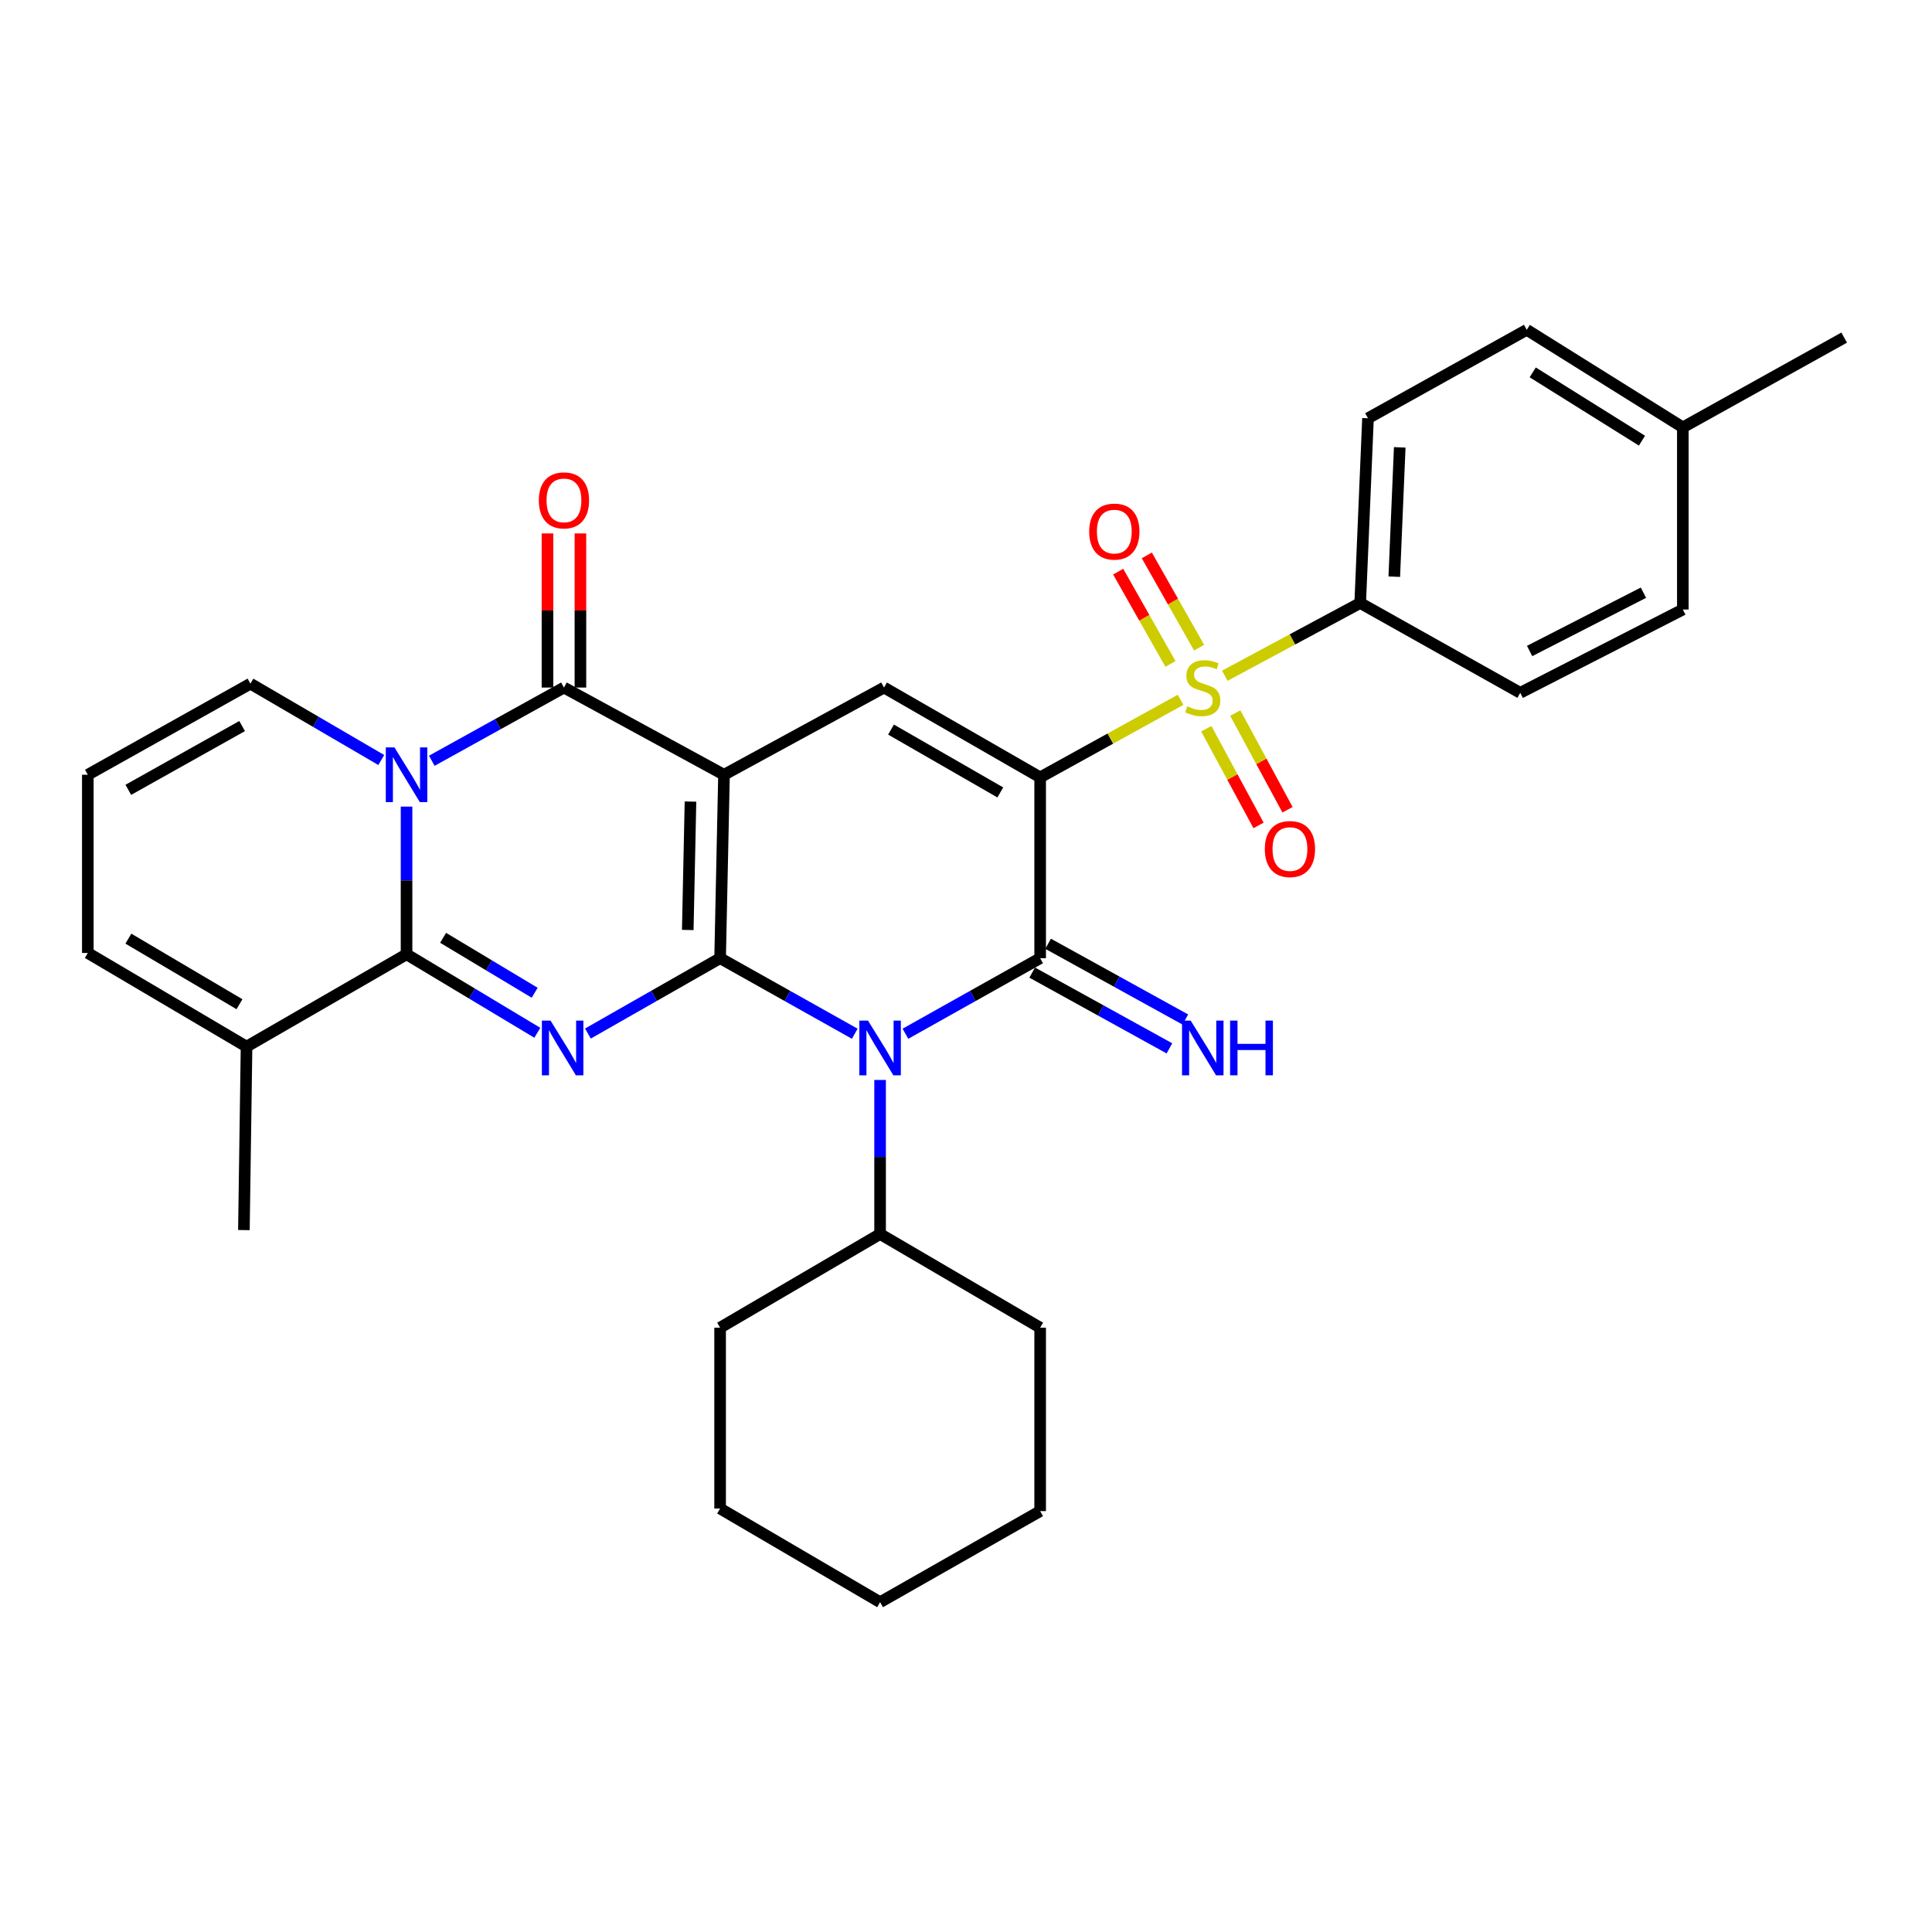 <?xml version='1.0' encoding='iso-8859-1'?>
<svg version='1.1' baseProfile='full'
              xmlns='http://www.w3.org/2000/svg'
                      xmlns:rdkit='http://www.rdkit.org/xml'
                      xmlns:xlink='http://www.w3.org/1999/xlink'
                  xml:space='preserve'
width='1000px' height='1000px' viewBox='0 0 1000 1000'>
<!-- END OF HEADER -->
<rect style='opacity:1.0;fill:#FFFFFF;stroke:none' width='1000' height='1000' x='0' y='0'> </rect>
<path class='bond-1' d='M 372.728,495.955 L 374.746,401.013' style='fill:none;fill-rule:evenodd;stroke:#000000;stroke-width:6px;stroke-linecap:butt;stroke-linejoin:miter;stroke-opacity:1' />
<path class='bond-1' d='M 355.984,481.352 L 357.396,414.892' style='fill:none;fill-rule:evenodd;stroke:#000000;stroke-width:6px;stroke-linecap:butt;stroke-linejoin:miter;stroke-opacity:1' />
<path class='bond-2' d='M 372.728,495.955 L 338.516,515.457' style='fill:none;fill-rule:evenodd;stroke:#000000;stroke-width:6px;stroke-linecap:butt;stroke-linejoin:miter;stroke-opacity:1' />
<path class='bond-2' d='M 338.516,515.457 L 304.303,534.959' style='fill:none;fill-rule:evenodd;stroke:#0000FF;stroke-width:6px;stroke-linecap:butt;stroke-linejoin:miter;stroke-opacity:1' />
<path class='bond-3' d='M 372.728,495.955 L 407.575,515.507' style='fill:none;fill-rule:evenodd;stroke:#000000;stroke-width:6px;stroke-linecap:butt;stroke-linejoin:miter;stroke-opacity:1' />
<path class='bond-3' d='M 407.575,515.507 L 442.422,535.06' style='fill:none;fill-rule:evenodd;stroke:#0000FF;stroke-width:6px;stroke-linecap:butt;stroke-linejoin:miter;stroke-opacity:1' />
<path class='bond-0' d='M 538.382,402.358 L 538.382,495.955' style='fill:none;fill-rule:evenodd;stroke:#000000;stroke-width:6px;stroke-linecap:butt;stroke-linejoin:miter;stroke-opacity:1' />
<path class='bond-5' d='M 538.382,402.358 L 574.727,382.288' style='fill:none;fill-rule:evenodd;stroke:#000000;stroke-width:6px;stroke-linecap:butt;stroke-linejoin:miter;stroke-opacity:1' />
<path class='bond-5' d='M 574.727,382.288 L 611.071,362.218' style='fill:none;fill-rule:evenodd;stroke:#CCCC00;stroke-width:6px;stroke-linecap:butt;stroke-linejoin:miter;stroke-opacity:1' />
<path class='bond-32' d='M 538.382,402.358 L 457.573,355.877' style='fill:none;fill-rule:evenodd;stroke:#000000;stroke-width:6px;stroke-linecap:butt;stroke-linejoin:miter;stroke-opacity:1' />
<path class='bond-32' d='M 517.76,410.166 L 461.193,377.629' style='fill:none;fill-rule:evenodd;stroke:#000000;stroke-width:6px;stroke-linecap:butt;stroke-linejoin:miter;stroke-opacity:1' />
<path class='bond-8' d='M 374.746,401.013 L 291.9,355.877' style='fill:none;fill-rule:evenodd;stroke:#000000;stroke-width:6px;stroke-linecap:butt;stroke-linejoin:miter;stroke-opacity:1' />
<path class='bond-9' d='M 374.746,401.013 L 457.573,355.877' style='fill:none;fill-rule:evenodd;stroke:#000000;stroke-width:6px;stroke-linecap:butt;stroke-linejoin:miter;stroke-opacity:1' />
<path class='bond-7' d='M 278.122,534.559 L 244.274,514.249' style='fill:none;fill-rule:evenodd;stroke:#0000FF;stroke-width:6px;stroke-linecap:butt;stroke-linejoin:miter;stroke-opacity:1' />
<path class='bond-7' d='M 244.274,514.249 L 210.427,493.938' style='fill:none;fill-rule:evenodd;stroke:#000000;stroke-width:6px;stroke-linecap:butt;stroke-linejoin:miter;stroke-opacity:1' />
<path class='bond-7' d='M 276.741,513.846 L 253.048,499.628' style='fill:none;fill-rule:evenodd;stroke:#0000FF;stroke-width:6px;stroke-linecap:butt;stroke-linejoin:miter;stroke-opacity:1' />
<path class='bond-7' d='M 253.048,499.628 L 229.354,485.411' style='fill:none;fill-rule:evenodd;stroke:#000000;stroke-width:6px;stroke-linecap:butt;stroke-linejoin:miter;stroke-opacity:1' />
<path class='bond-4' d='M 468.651,535.063 L 503.517,515.509' style='fill:none;fill-rule:evenodd;stroke:#0000FF;stroke-width:6px;stroke-linecap:butt;stroke-linejoin:miter;stroke-opacity:1' />
<path class='bond-4' d='M 503.517,515.509 L 538.382,495.955' style='fill:none;fill-rule:evenodd;stroke:#000000;stroke-width:6px;stroke-linecap:butt;stroke-linejoin:miter;stroke-opacity:1' />
<path class='bond-17' d='M 455.536,558.985 L 455.536,598.855' style='fill:none;fill-rule:evenodd;stroke:#0000FF;stroke-width:6px;stroke-linecap:butt;stroke-linejoin:miter;stroke-opacity:1' />
<path class='bond-17' d='M 455.536,598.855 L 455.536,638.724' style='fill:none;fill-rule:evenodd;stroke:#000000;stroke-width:6px;stroke-linecap:butt;stroke-linejoin:miter;stroke-opacity:1' />
<path class='bond-12' d='M 534.263,503.419 L 569.777,523.023' style='fill:none;fill-rule:evenodd;stroke:#000000;stroke-width:6px;stroke-linecap:butt;stroke-linejoin:miter;stroke-opacity:1' />
<path class='bond-12' d='M 569.777,523.023 L 605.291,542.626' style='fill:none;fill-rule:evenodd;stroke:#0000FF;stroke-width:6px;stroke-linecap:butt;stroke-linejoin:miter;stroke-opacity:1' />
<path class='bond-12' d='M 542.502,488.492 L 578.017,508.095' style='fill:none;fill-rule:evenodd;stroke:#000000;stroke-width:6px;stroke-linecap:butt;stroke-linejoin:miter;stroke-opacity:1' />
<path class='bond-12' d='M 578.017,508.095 L 613.531,527.699' style='fill:none;fill-rule:evenodd;stroke:#0000FF;stroke-width:6px;stroke-linecap:butt;stroke-linejoin:miter;stroke-opacity:1' />
<path class='bond-11' d='M 633.947,349.758 L 668.992,330.936' style='fill:none;fill-rule:evenodd;stroke:#CCCC00;stroke-width:6px;stroke-linecap:butt;stroke-linejoin:miter;stroke-opacity:1' />
<path class='bond-11' d='M 668.992,330.936 L 704.037,312.114' style='fill:none;fill-rule:evenodd;stroke:#000000;stroke-width:6px;stroke-linecap:butt;stroke-linejoin:miter;stroke-opacity:1' />
<path class='bond-14' d='M 624.375,377.182 L 637.897,402.209' style='fill:none;fill-rule:evenodd;stroke:#CCCC00;stroke-width:6px;stroke-linecap:butt;stroke-linejoin:miter;stroke-opacity:1' />
<path class='bond-14' d='M 637.897,402.209 L 651.418,427.235' style='fill:none;fill-rule:evenodd;stroke:#FF0000;stroke-width:6px;stroke-linecap:butt;stroke-linejoin:miter;stroke-opacity:1' />
<path class='bond-14' d='M 639.376,369.077 L 652.898,394.104' style='fill:none;fill-rule:evenodd;stroke:#CCCC00;stroke-width:6px;stroke-linecap:butt;stroke-linejoin:miter;stroke-opacity:1' />
<path class='bond-14' d='M 652.898,394.104 L 666.419,419.131' style='fill:none;fill-rule:evenodd;stroke:#FF0000;stroke-width:6px;stroke-linecap:butt;stroke-linejoin:miter;stroke-opacity:1' />
<path class='bond-15' d='M 620.655,335.232 L 607.124,311.353' style='fill:none;fill-rule:evenodd;stroke:#CCCC00;stroke-width:6px;stroke-linecap:butt;stroke-linejoin:miter;stroke-opacity:1' />
<path class='bond-15' d='M 607.124,311.353 L 593.594,287.474' style='fill:none;fill-rule:evenodd;stroke:#FF0000;stroke-width:6px;stroke-linecap:butt;stroke-linejoin:miter;stroke-opacity:1' />
<path class='bond-15' d='M 605.821,343.637 L 592.29,319.758' style='fill:none;fill-rule:evenodd;stroke:#CCCC00;stroke-width:6px;stroke-linecap:butt;stroke-linejoin:miter;stroke-opacity:1' />
<path class='bond-15' d='M 592.29,319.758 L 578.759,295.879' style='fill:none;fill-rule:evenodd;stroke:#FF0000;stroke-width:6px;stroke-linecap:butt;stroke-linejoin:miter;stroke-opacity:1' />
<path class='bond-6' d='M 210.427,417.496 L 210.427,455.717' style='fill:none;fill-rule:evenodd;stroke:#0000FF;stroke-width:6px;stroke-linecap:butt;stroke-linejoin:miter;stroke-opacity:1' />
<path class='bond-6' d='M 210.427,455.717 L 210.427,493.938' style='fill:none;fill-rule:evenodd;stroke:#000000;stroke-width:6px;stroke-linecap:butt;stroke-linejoin:miter;stroke-opacity:1' />
<path class='bond-13' d='M 197.348,393.381 L 163.483,373.62' style='fill:none;fill-rule:evenodd;stroke:#0000FF;stroke-width:6px;stroke-linecap:butt;stroke-linejoin:miter;stroke-opacity:1' />
<path class='bond-13' d='M 163.483,373.62 L 129.617,353.859' style='fill:none;fill-rule:evenodd;stroke:#000000;stroke-width:6px;stroke-linecap:butt;stroke-linejoin:miter;stroke-opacity:1' />
<path class='bond-33' d='M 223.495,393.773 L 257.697,374.825' style='fill:none;fill-rule:evenodd;stroke:#0000FF;stroke-width:6px;stroke-linecap:butt;stroke-linejoin:miter;stroke-opacity:1' />
<path class='bond-33' d='M 257.697,374.825 L 291.9,355.877' style='fill:none;fill-rule:evenodd;stroke:#000000;stroke-width:6px;stroke-linecap:butt;stroke-linejoin:miter;stroke-opacity:1' />
<path class='bond-10' d='M 210.427,493.938 L 127.609,541.736' style='fill:none;fill-rule:evenodd;stroke:#000000;stroke-width:6px;stroke-linecap:butt;stroke-linejoin:miter;stroke-opacity:1' />
<path class='bond-16' d='M 300.425,355.877 L 300.425,315.988' style='fill:none;fill-rule:evenodd;stroke:#000000;stroke-width:6px;stroke-linecap:butt;stroke-linejoin:miter;stroke-opacity:1' />
<path class='bond-16' d='M 300.425,315.988 L 300.425,276.1' style='fill:none;fill-rule:evenodd;stroke:#FF0000;stroke-width:6px;stroke-linecap:butt;stroke-linejoin:miter;stroke-opacity:1' />
<path class='bond-16' d='M 283.374,355.877 L 283.374,315.988' style='fill:none;fill-rule:evenodd;stroke:#000000;stroke-width:6px;stroke-linecap:butt;stroke-linejoin:miter;stroke-opacity:1' />
<path class='bond-16' d='M 283.374,315.988 L 283.374,276.1' style='fill:none;fill-rule:evenodd;stroke:#FF0000;stroke-width:6px;stroke-linecap:butt;stroke-linejoin:miter;stroke-opacity:1' />
<path class='bond-19' d='M 127.609,541.736 L 45.455,493.256' style='fill:none;fill-rule:evenodd;stroke:#000000;stroke-width:6px;stroke-linecap:butt;stroke-linejoin:miter;stroke-opacity:1' />
<path class='bond-19' d='M 123.951,519.779 L 66.443,485.843' style='fill:none;fill-rule:evenodd;stroke:#000000;stroke-width:6px;stroke-linecap:butt;stroke-linejoin:miter;stroke-opacity:1' />
<path class='bond-25' d='M 127.609,541.736 L 126.245,636.688' style='fill:none;fill-rule:evenodd;stroke:#000000;stroke-width:6px;stroke-linecap:butt;stroke-linejoin:miter;stroke-opacity:1' />
<path class='bond-20' d='M 704.037,312.114 L 708.072,216.489' style='fill:none;fill-rule:evenodd;stroke:#000000;stroke-width:6px;stroke-linecap:butt;stroke-linejoin:miter;stroke-opacity:1' />
<path class='bond-20' d='M 721.677,298.489 L 724.502,231.552' style='fill:none;fill-rule:evenodd;stroke:#000000;stroke-width:6px;stroke-linecap:butt;stroke-linejoin:miter;stroke-opacity:1' />
<path class='bond-21' d='M 704.037,312.114 L 786.873,358.595' style='fill:none;fill-rule:evenodd;stroke:#000000;stroke-width:6px;stroke-linecap:butt;stroke-linejoin:miter;stroke-opacity:1' />
<path class='bond-35' d='M 129.617,353.859 L 45.455,401.013' style='fill:none;fill-rule:evenodd;stroke:#000000;stroke-width:6px;stroke-linecap:butt;stroke-linejoin:miter;stroke-opacity:1' />
<path class='bond-35' d='M 125.327,375.807 L 66.413,408.815' style='fill:none;fill-rule:evenodd;stroke:#000000;stroke-width:6px;stroke-linecap:butt;stroke-linejoin:miter;stroke-opacity:1' />
<path class='bond-26' d='M 455.536,638.724 L 372.728,687.204' style='fill:none;fill-rule:evenodd;stroke:#000000;stroke-width:6px;stroke-linecap:butt;stroke-linejoin:miter;stroke-opacity:1' />
<path class='bond-27' d='M 455.536,638.724 L 538.382,687.204' style='fill:none;fill-rule:evenodd;stroke:#000000;stroke-width:6px;stroke-linecap:butt;stroke-linejoin:miter;stroke-opacity:1' />
<path class='bond-18' d='M 45.455,401.013 L 45.455,493.256' style='fill:none;fill-rule:evenodd;stroke:#000000;stroke-width:6px;stroke-linecap:butt;stroke-linejoin:miter;stroke-opacity:1' />
<path class='bond-23' d='M 708.072,216.489 L 790.246,170.709' style='fill:none;fill-rule:evenodd;stroke:#000000;stroke-width:6px;stroke-linecap:butt;stroke-linejoin:miter;stroke-opacity:1' />
<path class='bond-22' d='M 786.873,358.595 L 871.036,315.486' style='fill:none;fill-rule:evenodd;stroke:#000000;stroke-width:6px;stroke-linecap:butt;stroke-linejoin:miter;stroke-opacity:1' />
<path class='bond-22' d='M 791.725,336.953 L 850.639,306.777' style='fill:none;fill-rule:evenodd;stroke:#000000;stroke-width:6px;stroke-linecap:butt;stroke-linejoin:miter;stroke-opacity:1' />
<path class='bond-24' d='M 871.036,315.486 L 871.036,221.207' style='fill:none;fill-rule:evenodd;stroke:#000000;stroke-width:6px;stroke-linecap:butt;stroke-linejoin:miter;stroke-opacity:1' />
<path class='bond-36' d='M 790.246,170.709 L 871.036,221.207' style='fill:none;fill-rule:evenodd;stroke:#000000;stroke-width:6px;stroke-linecap:butt;stroke-linejoin:miter;stroke-opacity:1' />
<path class='bond-36' d='M 793.327,192.742 L 849.88,228.09' style='fill:none;fill-rule:evenodd;stroke:#000000;stroke-width:6px;stroke-linecap:butt;stroke-linejoin:miter;stroke-opacity:1' />
<path class='bond-28' d='M 871.036,221.207 L 954.545,174.744' style='fill:none;fill-rule:evenodd;stroke:#000000;stroke-width:6px;stroke-linecap:butt;stroke-linejoin:miter;stroke-opacity:1' />
<path class='bond-30' d='M 372.728,687.204 L 372.728,780.811' style='fill:none;fill-rule:evenodd;stroke:#000000;stroke-width:6px;stroke-linecap:butt;stroke-linejoin:miter;stroke-opacity:1' />
<path class='bond-29' d='M 538.382,687.204 L 538.382,782.147' style='fill:none;fill-rule:evenodd;stroke:#000000;stroke-width:6px;stroke-linecap:butt;stroke-linejoin:miter;stroke-opacity:1' />
<path class='bond-31' d='M 538.382,782.147 L 455.536,829.291' style='fill:none;fill-rule:evenodd;stroke:#000000;stroke-width:6px;stroke-linecap:butt;stroke-linejoin:miter;stroke-opacity:1' />
<path class='bond-34' d='M 372.728,780.811 L 455.536,829.291' style='fill:none;fill-rule:evenodd;stroke:#000000;stroke-width:6px;stroke-linecap:butt;stroke-linejoin:miter;stroke-opacity:1' />
<path  class='atom-3' d='M 284.958 528.258
L 294.238 543.258
Q 295.158 544.738, 296.638 547.418
Q 298.118 550.098, 298.198 550.258
L 298.198 528.258
L 301.958 528.258
L 301.958 556.578
L 298.078 556.578
L 288.118 540.178
Q 286.958 538.258, 285.718 536.058
Q 284.518 533.858, 284.158 533.178
L 284.158 556.578
L 280.478 556.578
L 280.478 528.258
L 284.958 528.258
' fill='#0000FF'/>
<path  class='atom-4' d='M 449.276 528.258
L 458.556 543.258
Q 459.476 544.738, 460.956 547.418
Q 462.436 550.098, 462.516 550.258
L 462.516 528.258
L 466.276 528.258
L 466.276 556.578
L 462.396 556.578
L 452.436 540.178
Q 451.276 538.258, 450.036 536.058
Q 448.836 533.858, 448.476 533.178
L 448.476 556.578
L 444.796 556.578
L 444.796 528.258
L 449.276 528.258
' fill='#0000FF'/>
<path  class='atom-6' d='M 614.555 365.597
Q 614.875 365.717, 616.195 366.277
Q 617.515 366.837, 618.955 367.197
Q 620.435 367.517, 621.875 367.517
Q 624.555 367.517, 626.115 366.237
Q 627.675 364.917, 627.675 362.637
Q 627.675 361.077, 626.875 360.117
Q 626.115 359.157, 624.915 358.637
Q 623.715 358.117, 621.715 357.517
Q 619.195 356.757, 617.675 356.037
Q 616.195 355.317, 615.115 353.797
Q 614.075 352.277, 614.075 349.717
Q 614.075 346.157, 616.475 343.957
Q 618.915 341.757, 623.715 341.757
Q 626.995 341.757, 630.715 343.317
L 629.795 346.397
Q 626.395 344.997, 623.835 344.997
Q 621.075 344.997, 619.555 346.157
Q 618.035 347.277, 618.075 349.237
Q 618.075 350.757, 618.835 351.677
Q 619.635 352.597, 620.755 353.117
Q 621.915 353.637, 623.835 354.237
Q 626.395 355.037, 627.915 355.837
Q 629.435 356.637, 630.515 358.277
Q 631.635 359.877, 631.635 362.637
Q 631.635 366.557, 628.995 368.677
Q 626.395 370.757, 622.035 370.757
Q 619.515 370.757, 617.595 370.197
Q 615.715 369.677, 613.475 368.757
L 614.555 365.597
' fill='#CCCC00'/>
<path  class='atom-7' d='M 204.167 386.853
L 213.447 401.853
Q 214.367 403.333, 215.847 406.013
Q 217.327 408.693, 217.407 408.853
L 217.407 386.853
L 221.167 386.853
L 221.167 415.173
L 217.287 415.173
L 207.327 398.773
Q 206.167 396.853, 204.927 394.653
Q 203.727 392.453, 203.367 391.773
L 203.367 415.173
L 199.687 415.173
L 199.687 386.853
L 204.167 386.853
' fill='#0000FF'/>
<path  class='atom-13' d='M 616.295 528.258
L 625.575 543.258
Q 626.495 544.738, 627.975 547.418
Q 629.455 550.098, 629.535 550.258
L 629.535 528.258
L 633.295 528.258
L 633.295 556.578
L 629.415 556.578
L 619.455 540.178
Q 618.295 538.258, 617.055 536.058
Q 615.855 533.858, 615.495 533.178
L 615.495 556.578
L 611.815 556.578
L 611.815 528.258
L 616.295 528.258
' fill='#0000FF'/>
<path  class='atom-13' d='M 636.695 528.258
L 640.535 528.258
L 640.535 540.298
L 655.015 540.298
L 655.015 528.258
L 658.855 528.258
L 658.855 556.578
L 655.015 556.578
L 655.015 543.498
L 640.535 543.498
L 640.535 556.578
L 636.695 556.578
L 636.695 528.258
' fill='#0000FF'/>
<path  class='atom-15' d='M 654.672 439.466
Q 654.672 432.666, 658.032 428.866
Q 661.392 425.066, 667.672 425.066
Q 673.952 425.066, 677.312 428.866
Q 680.672 432.666, 680.672 439.466
Q 680.672 446.346, 677.272 450.266
Q 673.872 454.146, 667.672 454.146
Q 661.432 454.146, 658.032 450.266
Q 654.672 446.386, 654.672 439.466
M 667.672 450.946
Q 671.992 450.946, 674.312 448.066
Q 676.672 445.146, 676.672 439.466
Q 676.672 433.906, 674.312 431.106
Q 671.992 428.266, 667.672 428.266
Q 663.352 428.266, 660.992 431.066
Q 658.672 433.866, 658.672 439.466
Q 658.672 445.186, 660.992 448.066
Q 663.352 450.946, 667.672 450.946
' fill='#FF0000'/>
<path  class='atom-16' d='M 563.765 275.147
Q 563.765 268.347, 567.125 264.547
Q 570.485 260.747, 576.765 260.747
Q 583.045 260.747, 586.405 264.547
Q 589.765 268.347, 589.765 275.147
Q 589.765 282.027, 586.365 285.947
Q 582.965 289.827, 576.765 289.827
Q 570.525 289.827, 567.125 285.947
Q 563.765 282.067, 563.765 275.147
M 576.765 286.627
Q 581.085 286.627, 583.405 283.747
Q 585.765 280.827, 585.765 275.147
Q 585.765 269.587, 583.405 266.787
Q 581.085 263.947, 576.765 263.947
Q 572.445 263.947, 570.085 266.747
Q 567.765 269.547, 567.765 275.147
Q 567.765 280.867, 570.085 283.747
Q 572.445 286.627, 576.765 286.627
' fill='#FF0000'/>
<path  class='atom-17' d='M 278.9 258.996
Q 278.9 252.196, 282.26 248.396
Q 285.62 244.596, 291.9 244.596
Q 298.18 244.596, 301.54 248.396
Q 304.9 252.196, 304.9 258.996
Q 304.9 265.876, 301.5 269.796
Q 298.1 273.676, 291.9 273.676
Q 285.66 273.676, 282.26 269.796
Q 278.9 265.916, 278.9 258.996
M 291.9 270.476
Q 296.22 270.476, 298.54 267.596
Q 300.9 264.676, 300.9 258.996
Q 300.9 253.436, 298.54 250.636
Q 296.22 247.796, 291.9 247.796
Q 287.58 247.796, 285.22 250.596
Q 282.9 253.396, 282.9 258.996
Q 282.9 264.716, 285.22 267.596
Q 287.58 270.476, 291.9 270.476
' fill='#FF0000'/>
</svg>
